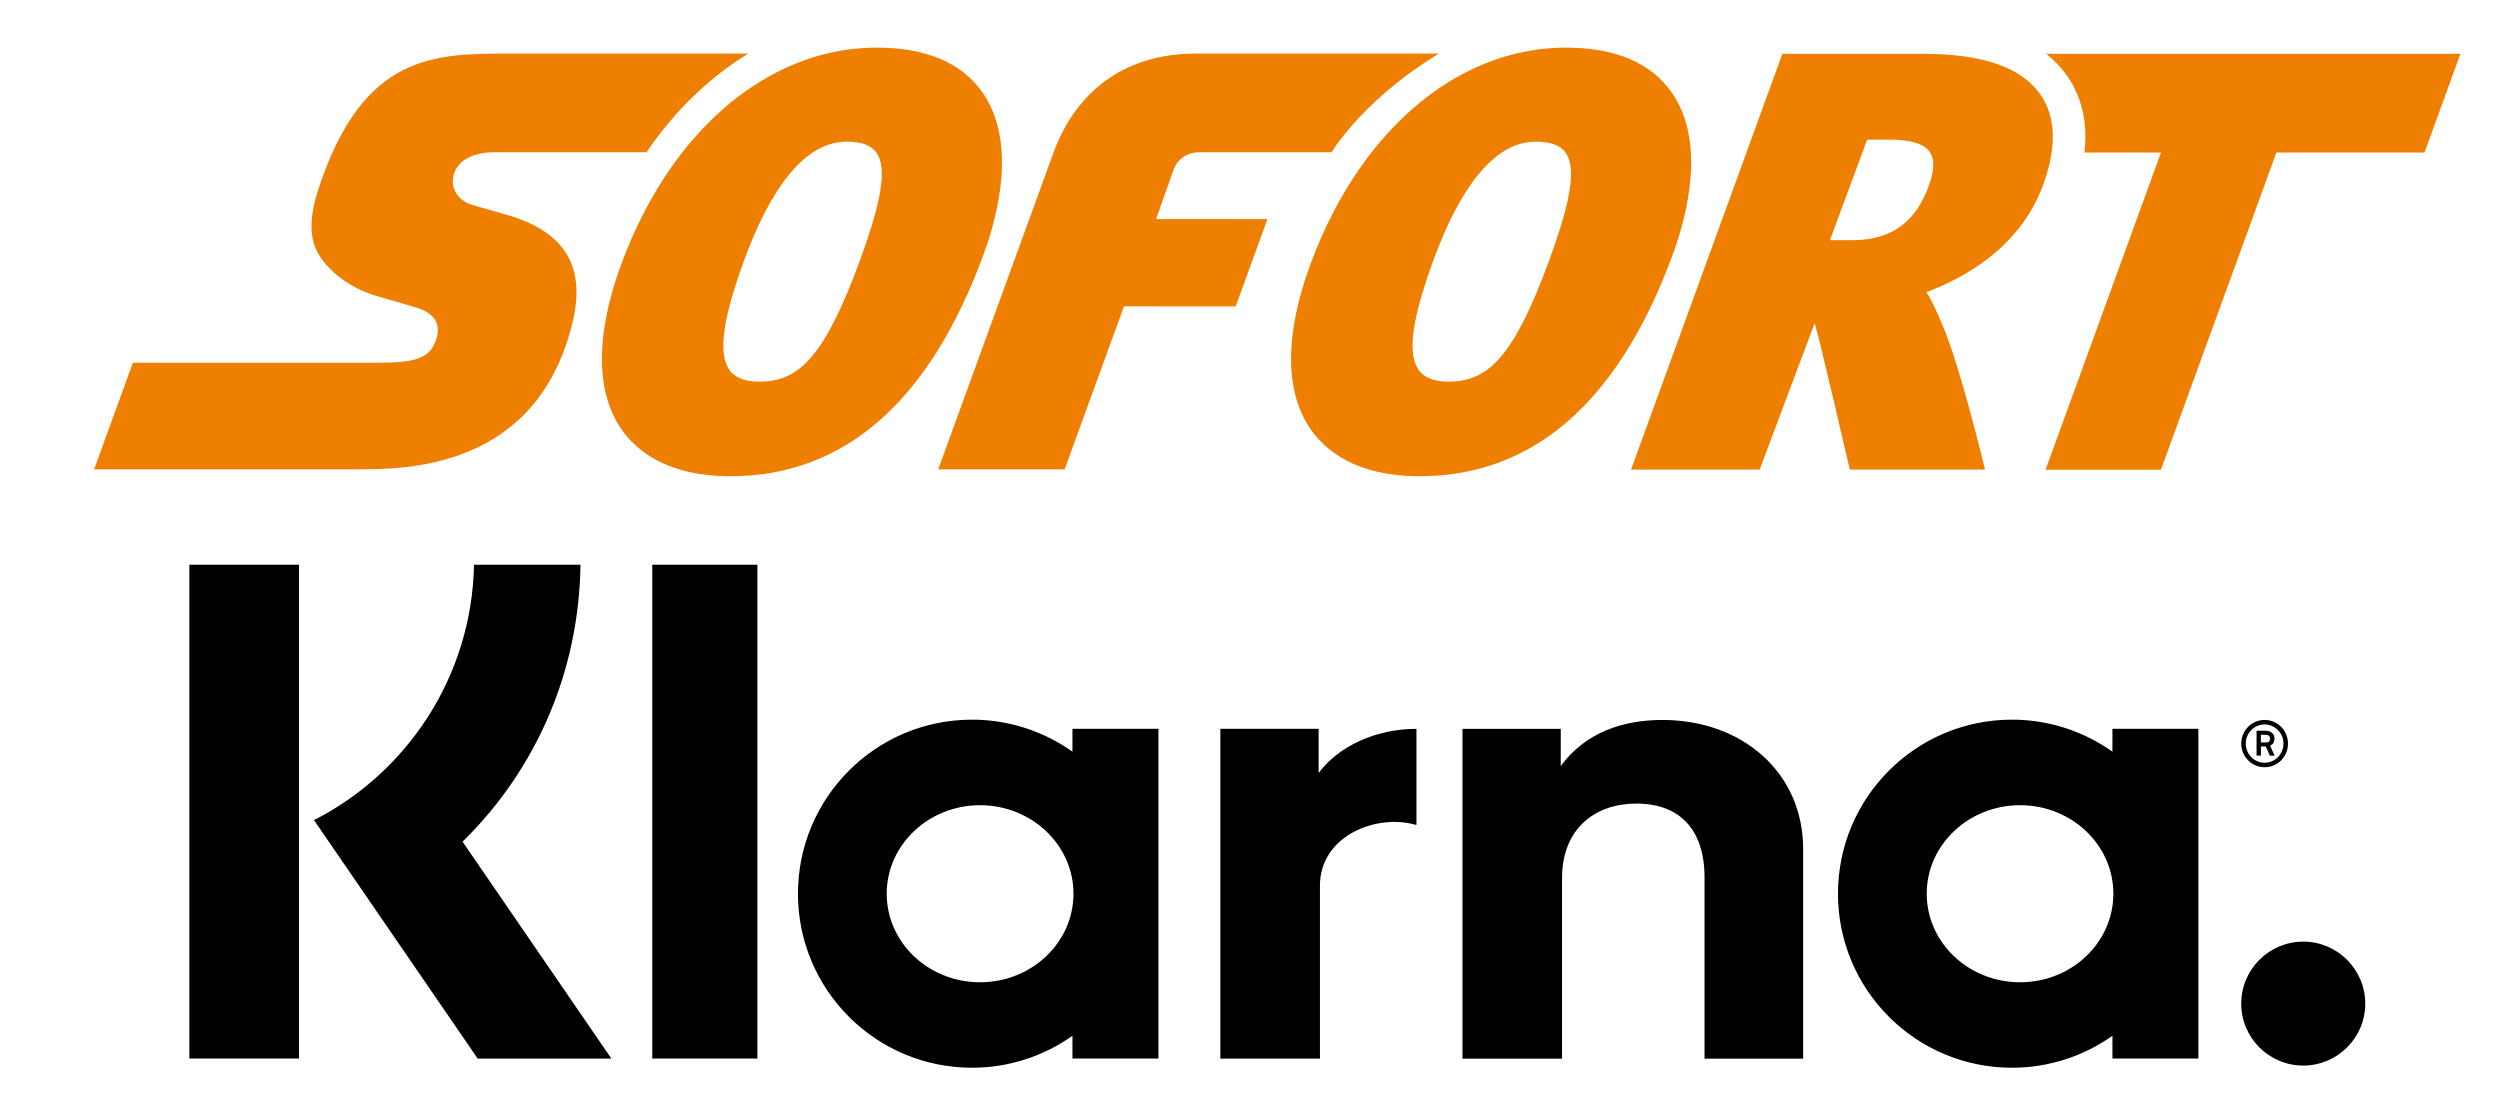 <?xml version="1.0" encoding="utf-8"?>
<!-- Generator: Adobe Illustrator 24.2.1, SVG Export Plug-In . SVG Version: 6.00 Build 0)  -->
<svg version="1.1" id="Шар_1" xmlns="http://www.w3.org/2000/svg" xmlns:xlink="http://www.w3.org/1999/xlink" x="0px" y="0px"
	 width="91.915px" height="40.17px" viewBox="0 0 91.915 40.17" enable-background="new 0 0 91.915 40.17" xml:space="preserve">
<g>
	<path id="path66" fill="#EE7F00" d="M32.233,1.751c-1.188,0-2.343,0.273-3.428,0.784c-1.546,0.733-2.952,1.955-4.098,3.578
		c-0.744,1.053-1.381,2.273-1.88,3.639c-0.94,2.576-0.929,4.667,0.031,6.046c0.546,0.778,1.679,1.709,3.985,1.711h0.01
		c4.199,0,7.333-2.753,9.318-8.181c0.524-1.437,1.217-4.118-0.049-5.927C35.361,2.308,34.055,1.753,32.233,1.751L32.233,1.751z
		 M57.573,1.751c-1.189,0-2.343,0.273-3.428,0.784c-1.549,0.733-2.951,1.955-4.098,3.578c-0.744,1.053-1.383,2.273-1.881,3.639
		c-0.942,2.576-0.931,4.667,0.032,6.046c0.545,0.778,1.678,1.709,3.984,1.711h0.008c4.2,0,7.336-2.753,9.321-8.181
		c0.524-1.437,1.215-4.118-0.049-5.927C60.698,2.308,59.393,1.753,57.573,1.751z M18.747,1.97c-1.382,0-2.725,0-3.927,0.609
		c-1.202,0.61-2.264,1.833-3.081,4.275c-0.178,0.526-0.273,0.979-0.284,1.371c-0.013,0.394,0.056,0.729,0.204,1.02
		c0.185,0.355,0.484,0.69,0.856,0.972c0.373,0.281,0.819,0.511,1.301,0.657c0.018,0.004,0.27,0.077,0.578,0.165
		c0.304,0.087,0.662,0.192,0.888,0.261c0.132,0.04,0.278,0.093,0.409,0.173c0.134,0.078,0.252,0.183,0.327,0.329
		c0.048,0.096,0.075,0.202,0.079,0.315c0.002,0.114-0.017,0.236-0.062,0.367c-0.113,0.331-0.283,0.544-0.608,0.675
		c-0.323,0.131-0.798,0.174-1.521,0.178H4.885l-1.424,3.918h9.654c0.909,0,2.57,0,4.167-0.679c1.594-0.678,3.125-2.032,3.774-4.745
		c0.243-1.019,0.169-1.849-0.231-2.502c-0.4-0.651-1.125-1.124-2.179-1.427c0,0-0.236-0.068-0.515-0.148
		c-0.275-0.08-0.595-0.171-0.759-0.218c-0.27-0.077-0.477-0.234-0.6-0.432c-0.121-0.199-0.16-0.439-0.09-0.687
		c0.073-0.256,0.248-0.46,0.501-0.601c0.254-0.14,0.587-0.217,0.977-0.217h5.612c0.041-0.058,0.076-0.119,0.115-0.177
		c1.025-1.451,2.266-2.624,3.626-3.452C27.513,1.97,18.747,1.97,18.747,1.97z M43.972,1.97c-2.498,0-4.356,1.263-5.234,3.628
		l-4.243,11.657h4.648l2.181-5.992l4.106,0.003l1.168-3.21l-4.094-0.002l0.66-1.859c0.136-0.333,0.465-0.597,0.946-0.597
		c0.267,0,3.283,0.001,4.843,0.001c0.04-0.058,0.074-0.119,0.115-0.177c1.025-1.451,2.476-2.624,3.835-3.452
		C52.903,1.97,43.972,1.97,43.972,1.97z M65.532,1.977l-5.564,15.288h4.728l2.022-5.381c0.1,0.222,1.292,5.381,1.292,5.381h4.971
		c0,0-0.904-3.792-1.567-5.322c-0.172-0.395-0.349-0.835-0.589-1.203c1.404-0.522,3.439-1.643,4.281-3.912
		c0.518-1.396,0.487-2.523-0.086-3.35c-0.698-1.004-2.118-1.498-4.34-1.5h-5.148V1.977z M75.231,1.977
		c0.299,0.238,0.557,0.508,0.771,0.816c0.551,0.793,0.76,1.736,0.635,2.815h2.814l-4.243,11.661h4.241l4.245-11.661h5.445
		l1.322-3.631H75.231z M68.649,5.134h0.781c1.425,0.001,1.958,0.418,1.476,1.721c-0.454,1.222-1.27,1.977-2.82,1.977H68.08
		l-0.802-0.001L68.649,5.134L68.649,5.134z M31.118,5.21L31.118,5.21c1.454,0.002,1.785,0.844,0.511,4.332l0,0
		c-1.311,3.586-2.262,4.488-3.693,4.488h-0.002c-1.395,0-1.883-0.882-0.579-4.452C28.33,6.913,29.592,5.21,31.118,5.21L31.118,5.21z
		 M56.457,5.21h0.002c1.45,0.002,1.785,0.844,0.51,4.332c-1.31,3.586-2.262,4.488-3.693,4.488h-0.002
		c-1.395,0-1.883-0.882-0.578-4.452C53.668,6.913,54.932,5.21,56.457,5.21L56.457,5.21z"/>
	<path id="Page-1_8_" d="M23.981,38.919h3.866V20.762h-3.866V38.919z M48.481,28.422v-1.626h-0.047l0,0h-3.378l0,0h-0.188V38.92
		h3.661v-6.354c0-1.844,2.079-2.651,3.508-2.243c0.017,0.002,0.026,0.001,0.041,0.001v-3.527
		C50.573,26.797,49.198,27.446,48.481,28.422L48.481,28.422z M36.032,36.114c-1.895,0-3.431-1.457-3.431-3.256
		c0-1.797,1.539-3.254,3.431-3.254c1.894,0,3.435,1.458,3.435,3.254C39.467,34.657,37.929,36.114,36.032,36.114L36.032,36.114z
		 M39.43,27.636c-1.043-0.739-2.321-1.177-3.694-1.177c-3.535,0-6.398,2.866-6.398,6.399c0,3.534,2.863,6.398,6.398,6.398
		c1.375,0,2.651-0.436,3.694-1.175v0.838h3.161V26.796H39.43V27.636z M61.122,26.47c-1.447,0-2.823,0.452-3.74,1.693v-1.366h-0.049
		l0,0h-3.372l0,0H53.77v12.126h3.66V32.29c0-1.846,1.238-2.746,2.729-2.746c1.592,0,2.51,0.95,2.51,2.721v6.658h3.626v-7.712
		C66.289,28.388,64.047,26.47,61.122,26.47L61.122,26.47z M84.68,34.62c-1.256,0-2.279,1.021-2.279,2.28
		c0,1.257,1.023,2.277,2.279,2.277s2.281-1.019,2.281-2.276C86.961,35.642,85.937,34.62,84.68,34.62L84.68,34.62z M74.27,36.114
		c-1.895,0-3.432-1.457-3.432-3.256c0-1.797,1.537-3.254,3.432-3.254s3.43,1.458,3.43,3.254
		C77.699,34.657,76.166,36.114,74.27,36.114L74.27,36.114z M77.666,27.636c-1.044-0.739-2.317-1.177-3.696-1.177
		c-3.534,0-6.395,2.866-6.395,6.399c0,3.534,2.86,6.398,6.395,6.398c1.379,0,2.651-0.436,3.696-1.175v0.838h3.159V26.796h-3.159
		V27.636z M83.123,27.016h0.178c0.111,0,0.158,0.055,0.158,0.137c0,0.083-0.029,0.145-0.158,0.145h-0.178V27.016z M83.125,27.445
		h0.178l0.151,0.339h0.176l-0.168-0.369c0.109-0.048,0.161-0.137,0.161-0.263c0-0.171-0.13-0.286-0.324-0.286h-0.334v0.915h0.16
		L83.125,27.445L83.125,27.445z M6.961,38.919h4.032V20.762H6.961V38.919z M21.342,20.763h-3.914c-0.08,4.099-2.45,7.639-5.883,9.39
		l6.018,8.767h4.915l-5.471-7.975C19.74,28.266,21.288,24.656,21.342,20.763L21.342,20.763z M83.261,26.635
		c0.382,0,0.693,0.317,0.693,0.704c0,0.39-0.312,0.704-0.693,0.704c-0.381,0-0.693-0.314-0.693-0.704
		C82.567,26.952,82.878,26.635,83.261,26.635L83.261,26.635z M83.261,28.209c0.479,0,0.859-0.391,0.859-0.871
		c0-0.479-0.381-0.869-0.859-0.869c-0.478,0-0.859,0.39-0.859,0.869C82.401,27.817,82.787,28.209,83.261,28.209L83.261,28.209z"/>
</g>
</svg>
